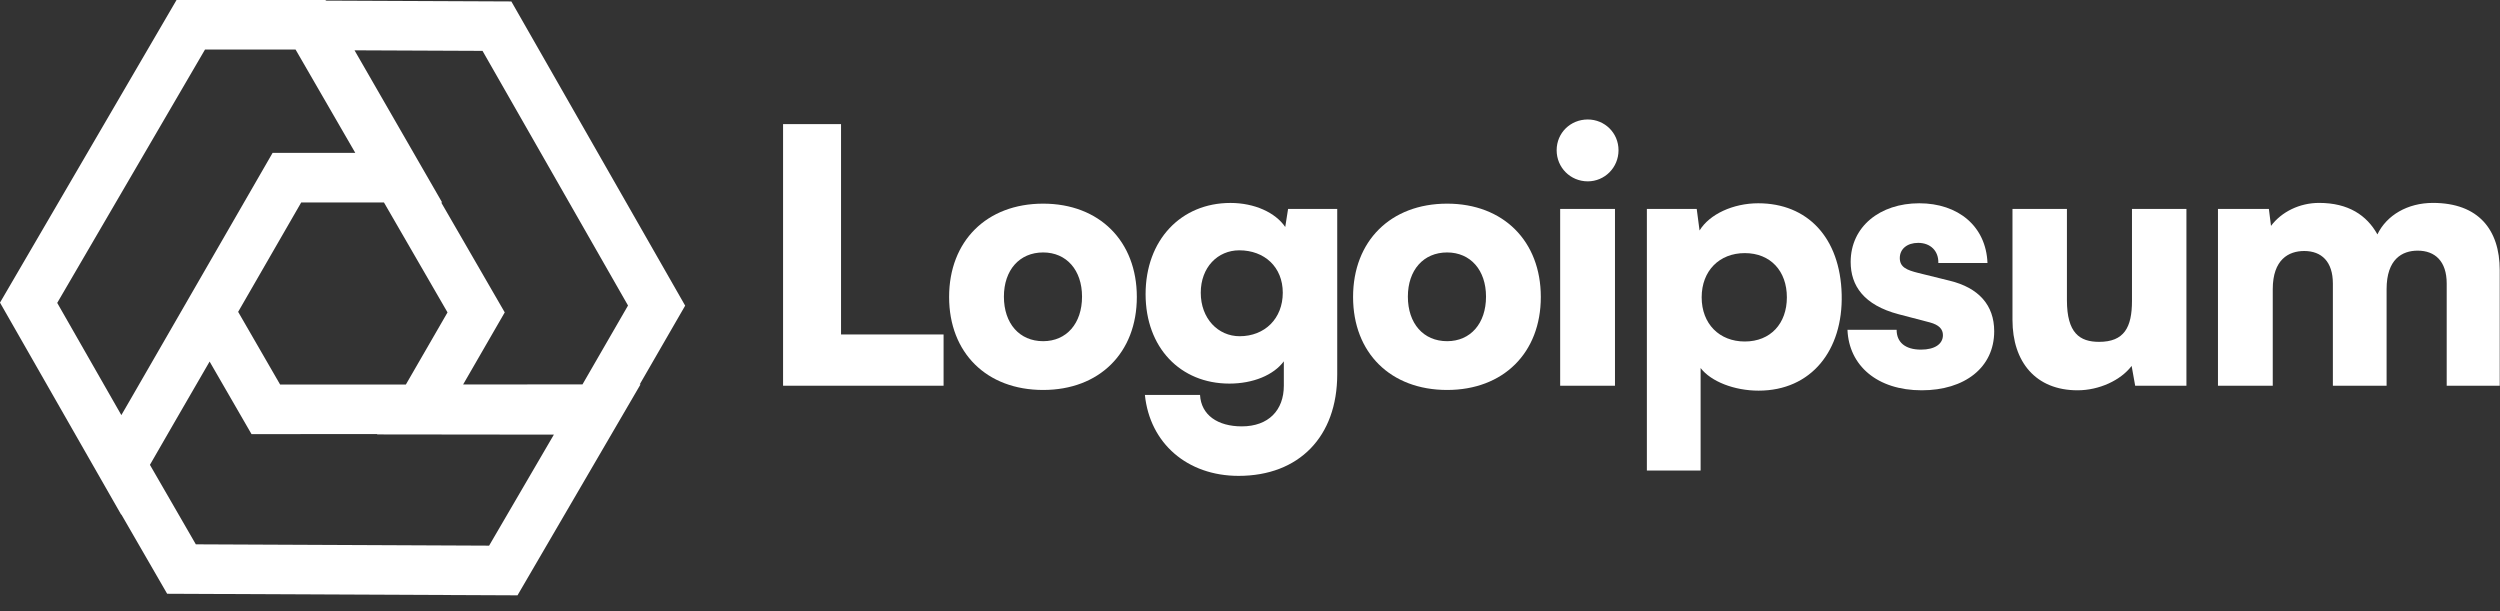 <svg width="135" height="33" viewBox="0 0 135 33" fill="none" xmlns="http://www.w3.org/2000/svg">
<rect x="0" y="0" width="135" height="33" fill="#333333" stroke="none"/>
<path fill-rule="evenodd" clip-rule="evenodd" d="M17.599 0.034L17.58 0H9.533L0 16.342L6.544 27.792L6.552 27.779L9.026 32.063L27.945 32.148L34.589 20.756H34.545L36.999 16.505L27.613 0.078L17.599 0.034ZM23.824 10.932H23.875L19.144 2.717L26.056 2.747L33.913 16.498L31.454 20.758L25.009 20.761L27.256 16.869L23.824 10.932ZM15.961 2.676L19.186 8.256L14.72 8.256L7.075 21.515L6.553 22.416L3.09 16.356L11.07 2.676H15.961ZM12.86 16.84L16.266 10.932L20.733 10.932L24.166 16.87L21.918 20.763L15.127 20.766L12.86 16.84ZM8.096 25.101L9.392 22.853L11.319 19.524L13.582 23.443L20.372 23.439L20.361 23.459L29.909 23.47L26.412 29.465L10.575 29.394L8.096 25.101Z" fill="white"/>
<path d="M85.739 9.793C86.655 9.793 87.4 9.048 87.4 8.113C87.4 7.178 86.655 6.452 85.739 6.452C84.803 6.452 84.059 7.178 84.059 8.113C84.059 9.048 84.803 9.793 85.739 9.793ZM84.249 20.828H87.209V11.282H84.249V20.828Z" fill="white"/>
<path d="M88.931 25.409H91.833V19.873C92.387 20.599 93.647 21.095 94.964 21.095C97.808 21.095 99.527 18.919 99.451 15.902C99.374 12.828 97.599 10.977 94.945 10.977C93.589 10.977 92.31 11.568 91.776 12.447L91.623 11.282H88.931V25.409ZM91.89 16.055C91.89 14.623 92.845 13.668 94.219 13.668C95.613 13.668 96.491 14.642 96.491 16.055C96.491 17.468 95.613 18.441 94.219 18.441C92.845 18.441 91.89 17.487 91.89 16.055Z" fill="white"/>
<path d="M99.764 17.811C99.84 19.739 101.368 21.076 103.773 21.076C106.083 21.076 107.687 19.854 107.687 17.887C107.687 16.475 106.847 15.539 105.281 15.158L103.582 14.738C102.971 14.585 102.589 14.432 102.589 13.936C102.589 13.439 102.99 13.115 103.582 13.115C104.25 13.115 104.689 13.554 104.67 14.203H107.324C107.248 12.217 105.739 10.977 103.639 10.977C101.52 10.977 99.936 12.237 99.936 14.146C99.936 15.425 100.642 16.475 102.532 16.971L104.212 17.41C104.708 17.544 104.918 17.773 104.918 18.098C104.918 18.575 104.479 18.88 103.735 18.88C102.876 18.88 102.418 18.479 102.418 17.811H99.764Z" fill="white"/>
<path d="M112.187 21.076C113.351 21.076 114.516 20.541 115.108 19.759L115.299 20.828H118.067V11.282H115.127V16.246C115.127 17.678 114.707 18.46 113.351 18.46C112.301 18.46 111.614 17.983 111.614 16.208V11.282H108.674V17.277C108.674 19.549 109.934 21.076 112.187 21.076Z" fill="white"/>
<path d="M122.729 20.828V15.616C122.729 14.012 123.588 13.554 124.428 13.554C125.364 13.554 125.975 14.127 125.975 15.31V20.828H128.876V15.616C128.876 13.993 129.716 13.535 130.556 13.535C131.492 13.535 132.122 14.107 132.122 15.31V20.828H134.985V14.585C134.985 12.408 133.84 10.957 131.377 10.957C130.003 10.957 128.876 11.626 128.38 12.657C127.807 11.626 126.815 10.957 125.23 10.957C124.18 10.957 123.206 11.435 122.634 12.198L122.519 11.282H119.77V20.828H122.729Z" fill="white"/>
<path d="M45.416 6.702H42.286V20.829H50.953V18.061H45.416V6.702Z" fill="white"/>
<path d="M51.252 16.037C51.252 19.053 53.276 21.058 56.33 21.058C59.366 21.058 61.389 19.053 61.389 16.037C61.389 13.021 59.366 10.997 56.33 10.997C53.276 10.997 51.252 13.021 51.252 16.037ZM54.211 16.018C54.211 14.586 55.051 13.632 56.33 13.632C57.59 13.632 58.43 14.586 58.43 16.018C58.43 17.469 57.59 18.424 56.33 18.424C55.051 18.424 54.211 17.469 54.211 16.018Z" fill="white"/>
<path d="M61.862 15.884C61.862 18.767 63.733 20.714 66.387 20.714C67.666 20.714 68.773 20.256 69.327 19.512V20.829C69.327 22.146 68.506 23.024 67.055 23.024C65.757 23.024 64.86 22.413 64.802 21.325H61.824C62.091 23.941 64.115 25.697 66.883 25.697C70.148 25.697 72.21 23.578 72.21 20.218V11.284H69.556L69.403 12.257C68.869 11.474 67.742 10.959 66.444 10.959C63.771 10.959 61.862 12.963 61.862 15.884ZM64.841 15.808C64.841 14.434 65.757 13.517 66.921 13.517C68.277 13.517 69.27 14.414 69.27 15.808C69.27 17.202 68.296 18.156 66.941 18.156C65.776 18.156 64.841 17.202 64.841 15.808Z" fill="white"/>
<path d="M73.066 16.037C73.066 19.053 75.09 21.058 78.145 21.058C81.18 21.058 83.204 19.053 83.204 16.037C83.204 13.021 81.18 10.997 78.145 10.997C75.09 10.997 73.066 13.021 73.066 16.037ZM76.025 16.018C76.025 14.586 76.865 13.632 78.145 13.632C79.405 13.632 80.245 14.586 80.245 16.018C80.245 17.469 79.405 18.424 78.145 18.424C76.865 18.424 76.025 17.469 76.025 16.018Z" fill="white"/>
</svg>
